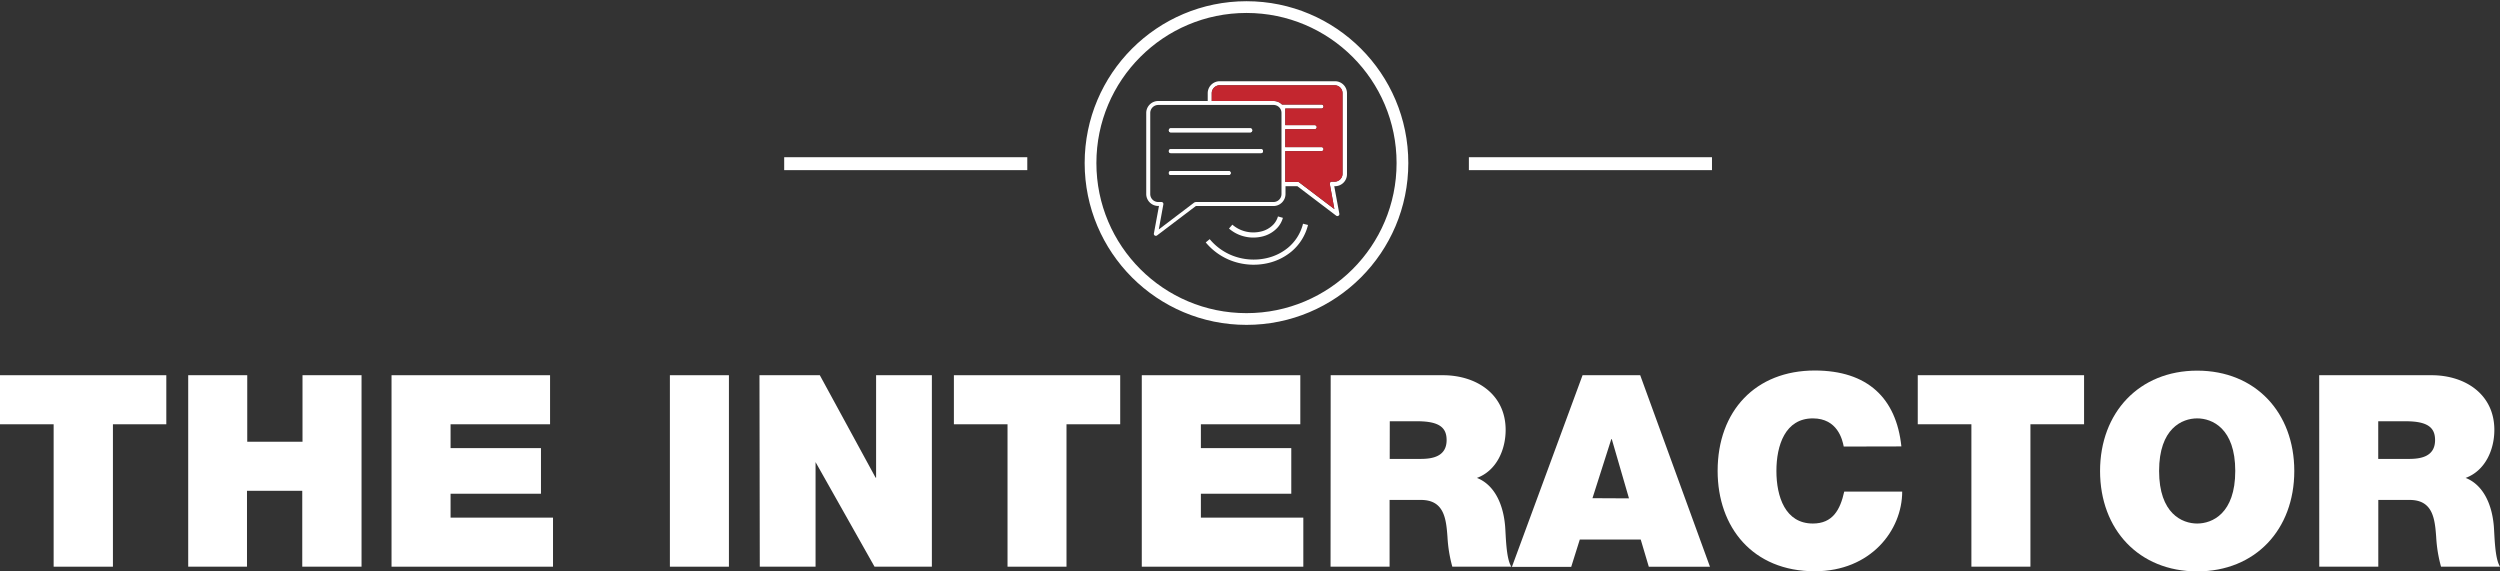 <svg xmlns="http://www.w3.org/2000/svg" width="398.5" height="91.06" viewBox="0 0 398.5 91.06">
  <rect x="0" y="0" width="398.5" height="91.06" fill="#333333" stroke="none"/>
  <defs>
    <style>
      .a, .c {
        fill: #fff;
      }

      .b, .e {
        fill: none;
        stroke: #fff;
        stroke-miterlimit: 10;
      }

      .b {
        stroke-width: 1.87px;
      }

      .c, .d {
        fill-rule: evenodd;
      }

      .d {
        fill: #c3262f;
      }

      .e {
        stroke-width: 0.82px;
      }
    </style>
  </defs>
  <title>Artboard 1</title>
  <g>
    <g>
      <path class="a" d="M8.55,67.63H0V59.81H26.51v7.82H18v22.7H8.55Z"/>
      <path class="a" d="M30,59.81h9.41v10.6h8.81V59.81h9.41V90.33H48.18V78.23H39.37v12.1H30Z"/>
      <path class="a" d="M62.41,59.81H87.68v7.82H71.82v3.8H86.23V78.7H71.82v3.81H88.15v7.82H62.41Z"/>
      <path class="a" d="M106.78,59.81h9.41V90.33h-9.41Z"/>
      <path class="a" d="M121.06,59.81h9.62l8.89,16.33h.08V59.81h8.89V90.33H139.4L130,73.66H130V90.33h-8.89Z"/>
      <path class="a" d="M160.6,67.63h-8.55V59.81h26.51v7.82H170v22.7H160.6Z"/>
      <path class="a" d="M182,59.81h25.27v7.82H191.42v3.8h14.41V78.7H191.42v3.81h16.33v7.82H182Z"/>
      <path class="a" d="M212.11,59.81H230c5.3,0,10,3,10,8.72,0,3.16-1.45,6.5-4.58,7.65,2.57,1,4.15,3.81,4.49,7.61.13,1.45.13,5.22,1,6.54h-9.41a22.12,22.12,0,0,1-.77-4.7c-.21-2.91-.51-5.94-4.23-5.94h-5V90.33h-9.41Zm9.41,13.34h4.92c1.75,0,4.15-.3,4.15-3,0-1.92-1.07-3-4.66-3h-4.4Z"/>
      <path class="a" d="M252.26,59.81h9.19l11.12,30.53h-9.75L261.53,86h-9.71l-1.37,4.36H241Zm7.4,19.63L256.92,70h-.08l-3,9.41Z"/>
      <path class="a" d="M293.89,71.18c-.21-1.11-1-4.49-4.92-4.49-4.4,0-5.81,4.28-5.81,8.38s1.41,8.38,5.81,8.38c3.16,0,4.36-2.18,5-5.09h9.24c0,6.16-5,12.7-13.94,12.7-9.88,0-15.48-7-15.48-16,0-9.58,6.07-16,15.48-16,8.42,0,13,4.4,13.81,12.1Z"/>
      <path class="a" d="M314.24,67.63h-8.55V59.81H332.2v7.82h-8.55v22.7h-9.41Z"/>
      <path class="a" d="M350.23,59.08c9.28,0,15.48,6.67,15.48,16s-6.2,16-15.48,16-15.48-6.67-15.48-16S341,59.08,350.23,59.08Zm0,24.37c2.39,0,6.07-1.58,6.07-8.38s-3.68-8.38-6.07-8.38-6.07,1.58-6.07,8.38S347.84,83.45,350.23,83.45Z"/>
      <path class="a" d="M369.68,59.81H387.6c5.3,0,10,3,10,8.72,0,3.16-1.45,6.5-4.58,7.65,2.57,1,4.15,3.81,4.49,7.61.13,1.45.13,5.22,1,6.54h-9.41a22.06,22.06,0,0,1-.77-4.7c-.21-2.91-.51-5.94-4.23-5.94h-5V90.33h-9.41Zm9.41,13.34H384c1.75,0,4.15-.3,4.15-3,0-1.92-1.07-3-4.66-3h-4.4Z"/>
    </g>
    <g>
      <g>
        <rect class="a" x="234.14" y="25.06" width="38.75" height="2.06"/>
        <rect class="a" x="125" y="25.06" width="38.75" height="2.06"/>
      </g>
      <circle class="b" cx="198.69" cy="25.99" r="24.86"/>
    </g>
  </g>
  <g>
    <path class="c" d="M195.85,27.26a.32.32,0,0,1,0,.64h-9.22a.32.32,0,0,1,0-.64ZM203,32.84a1.92,1.92,0,0,0,1.91-1.91V29.68h1.89l6.19,4.7a.32.32,0,0,0,.44-.06.31.31,0,0,0,.06-.25h0l-.81-4.39h.12a1.91,1.91,0,0,0,1.91-1.91V14.86a1.9,1.9,0,0,0-.56-1.35h0a1.9,1.9,0,0,0-1.35-.56H194.42a1.91,1.91,0,0,0-1.91,1.91V16.1h-7.89A1.91,1.91,0,0,0,182.71,18V30.93a1.9,1.9,0,0,0,.56,1.34h0a1.9,1.9,0,0,0,1.35.56h.12l-.81,4.39h0a.31.31,0,0,0,.06.25.32.32,0,0,0,.44.06l6.19-4.69Zm-12.45-.64H203a1.27,1.27,0,0,0,1.27-1.27V18a1.27,1.27,0,0,0-.37-.9h0a1.27,1.27,0,0,0-.9-.37H184.62A1.28,1.28,0,0,0,183.35,18V30.93a1.27,1.27,0,0,0,.37.9h0a1.26,1.26,0,0,0,.9.37h.56a.32.32,0,0,1,.26.37l-.73,4,5.6-4.25a.33.33,0,0,1,.22-.08ZM204.88,29h2a.32.32,0,0,1,.22.08l5.6,4.25-.73-4a.32.32,0,0,1,.26-.37h.56A1.28,1.28,0,0,0,214,27.77V14.86a1.27,1.27,0,0,0-.37-.9h0a1.27,1.27,0,0,0-.9-.37H194.42a1.28,1.28,0,0,0-1.27,1.27V16.1H203a1.91,1.91,0,0,1,1.35.56h.41v0h0v0h5.89a.32.32,0,1,1,0,.64h-5.78v2.65h4.7a.32.32,0,0,1,0,.64h-4.7v2.86h5.78a.32.32,0,0,1,0,.64h-5.78V29Zm-5.59-8.57a.32.32,0,1,1,0,.64H186.63a.32.32,0,1,1,0-.64ZM201,23.77a.32.32,0,0,1,0,.64H186.63a.32.32,0,0,1,0-.64Z"/>
    <path class="c" d="M195.85,27.26a.32.32,0,0,1,0,.64h-9.22a.32.32,0,0,1,0-.64Z"/>
    <path class="d" d="M204.88,29h2a.32.32,0,0,1,.22.08l5.6,4.25-.73-4a.32.32,0,0,1,.26-.37h.56A1.28,1.28,0,0,0,214,27.77V14.86a1.27,1.27,0,0,0-.37-.9h0a1.27,1.27,0,0,0-.9-.37H194.42a1.28,1.28,0,0,0-1.27,1.27V16.1H203a1.91,1.91,0,0,1,1.35.56h.41v0h0v0h5.89a.32.32,0,1,1,0,.64h-5.78v2.65h4.7a.32.32,0,0,1,0,.64h-4.7v2.86h5.78a.32.32,0,0,1,0,.64h-5.78V29Z"/>
    <path class="c" d="M199.28,20.48a.32.32,0,1,1,0,.64H186.63a.32.32,0,1,1,0-.64Z"/>
    <path class="c" d="M201,23.77a.32.32,0,0,1,0,.64H186.63a.32.32,0,0,1,0-.64Z"/>
    <g>
      <path class="e" d="M196.17,36.12a5.4,5.4,0,0,0,2.1,1.13,5.58,5.58,0,0,0,2.75.07A4.38,4.38,0,0,0,203.34,36a3.55,3.55,0,0,0,.76-1.39"/>
      <path class="e" d="M192.51,38.38a9.37,9.37,0,0,0,4.94,3.11,9.71,9.71,0,0,0,4.28.11,8.64,8.64,0,0,0,3.82-1.78,7.65,7.65,0,0,0,2.55-4.06"/>
    </g>
  </g>
</svg>
